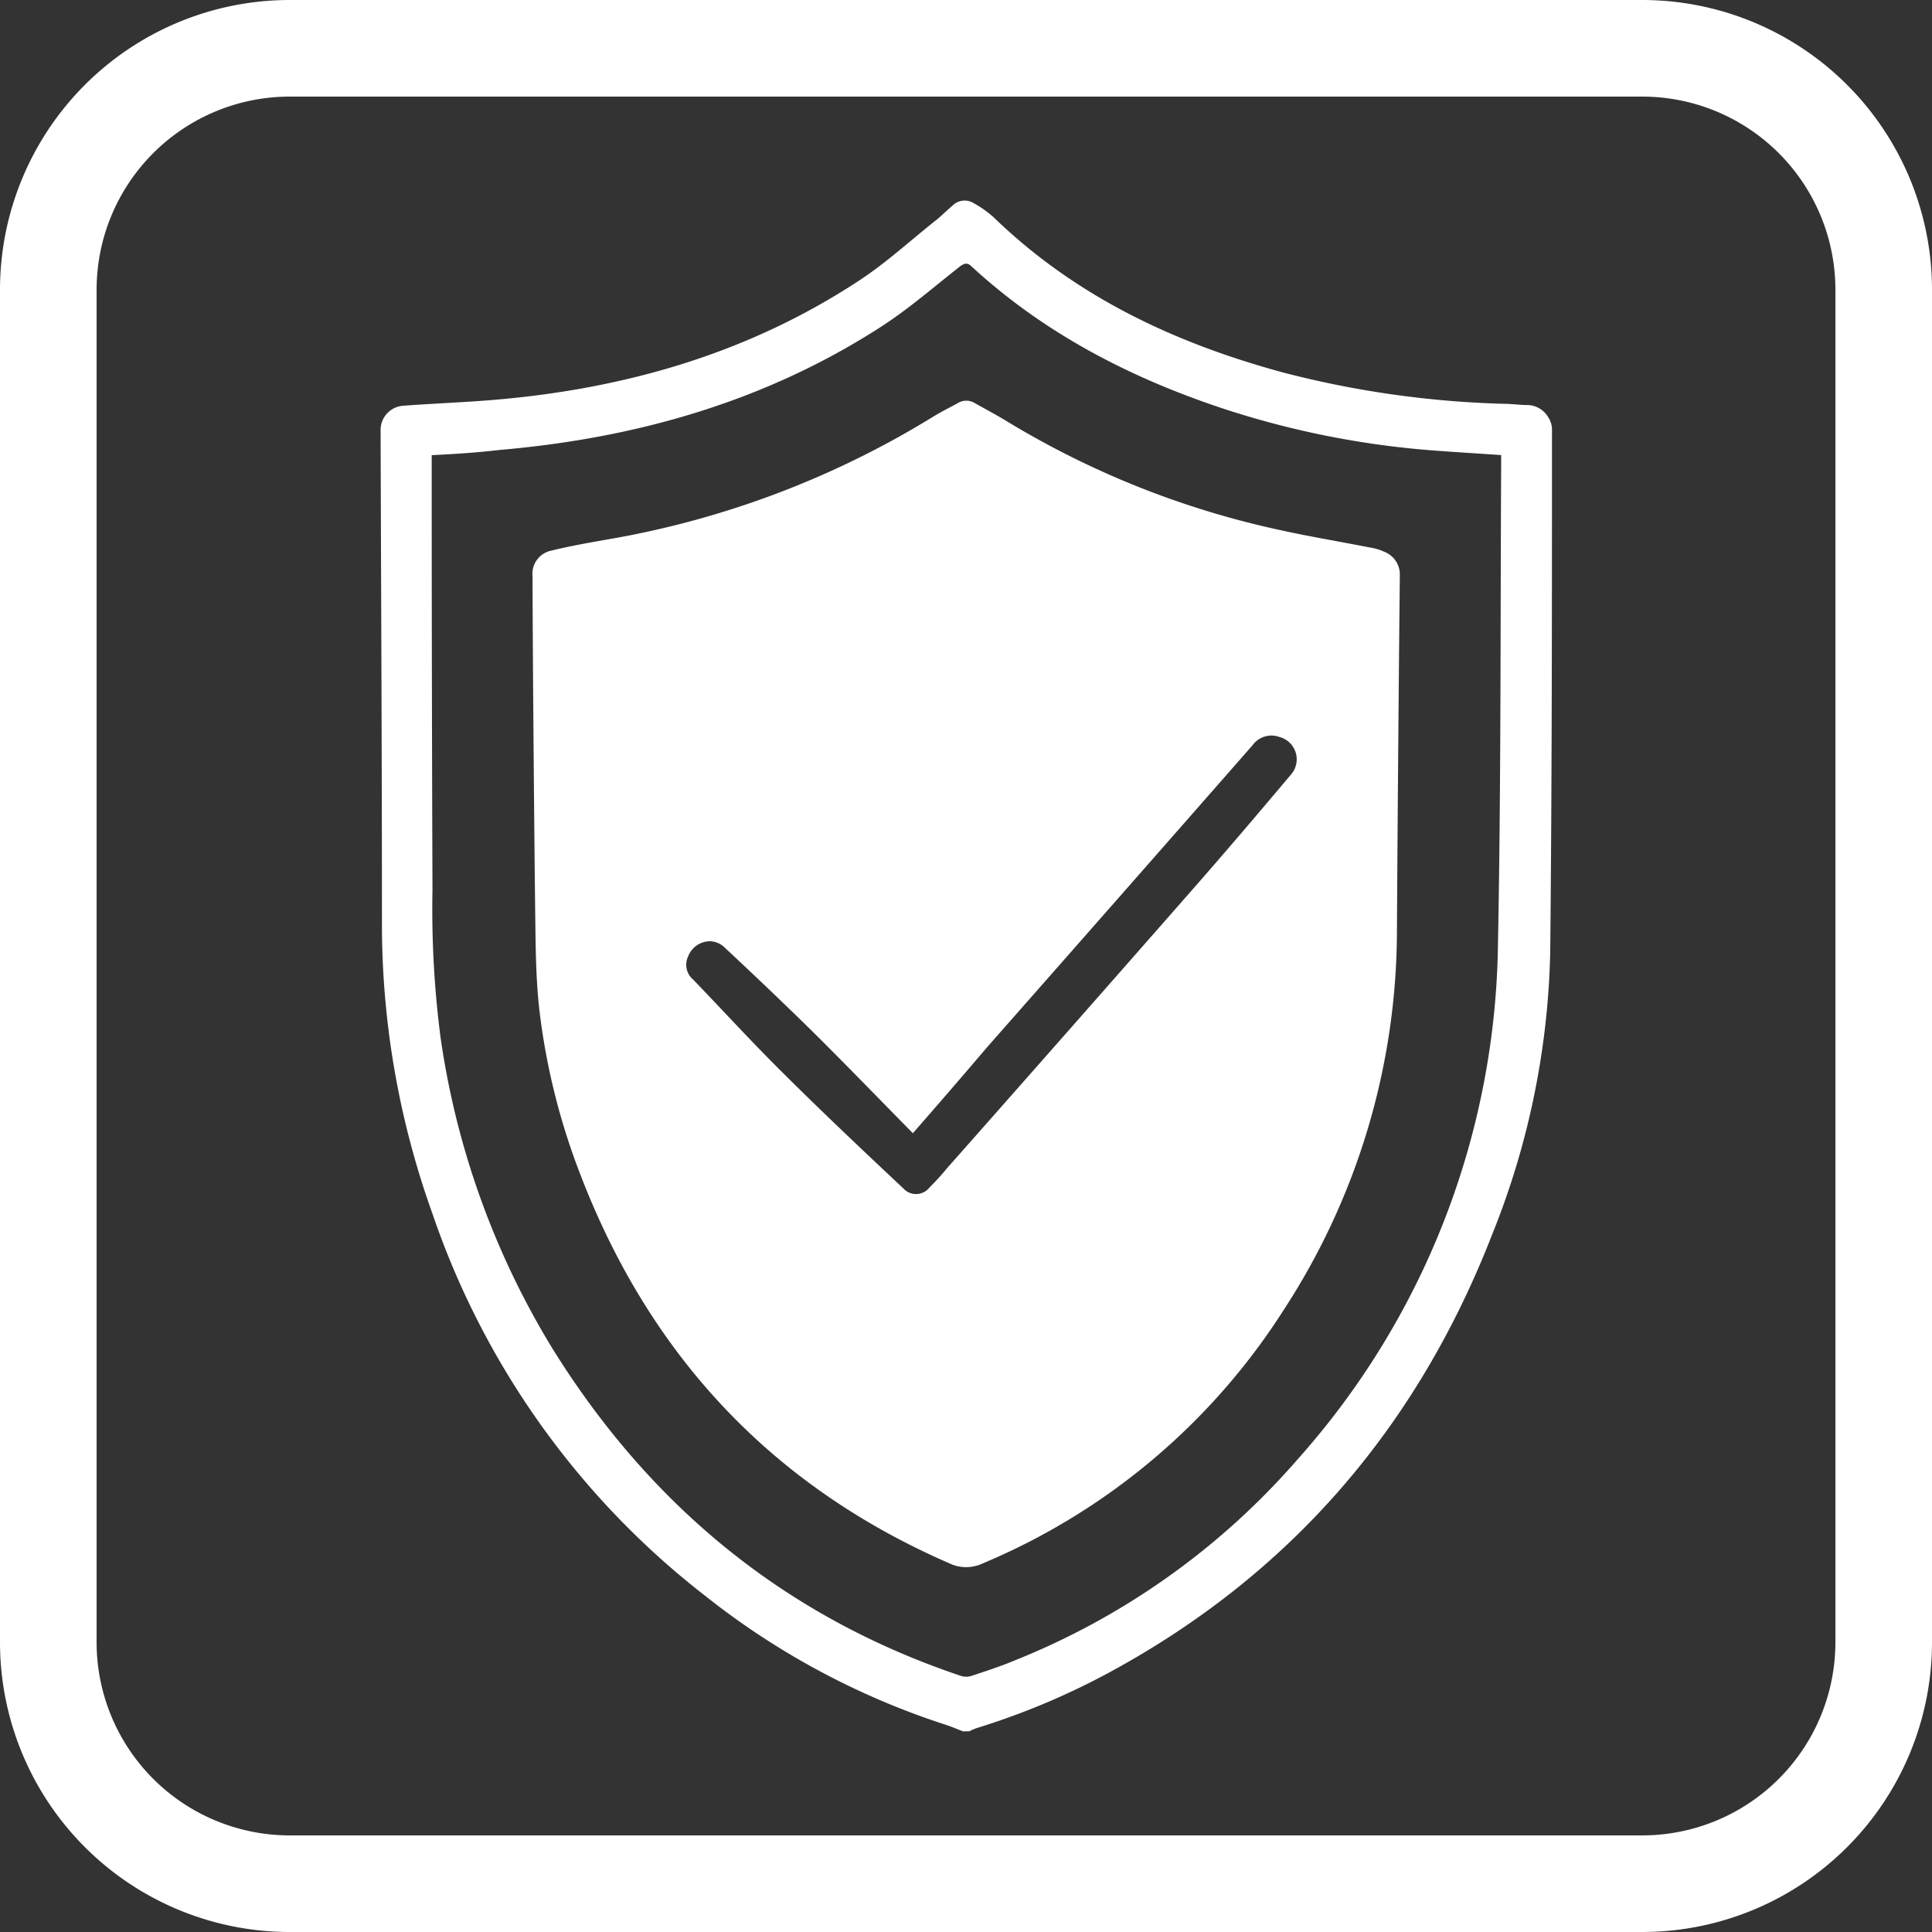 <svg xmlns="http://www.w3.org/2000/svg" viewBox="0 0 200 200"><rect x="0" y="0" width="200" height="200" fill="#333333" stroke="none"/><defs><style>.cls-1{fill:#fff;}</style></defs><title>1 Иконки отличительных особенностей САП доски</title><g id="Надёжность"><path class="cls-1" d="M99.69,179.23c-.67-.26-1.33-.54-2-.75A79.26,79.26,0,0,1,73,165.2a84.59,84.59,0,0,1-28.25-39.61,88.59,88.59,0,0,1-5.21-29.43c0-17.19-.09-34.38-.14-51.57A2.51,2.51,0,0,1,41.78,42c2.66-.2,5.32-.31,8-.5C63.84,40.49,77.11,36.84,89,29c2.81-1.85,5.32-4.17,8-6.29.54-.44,1-.92,1.57-1.39a1.77,1.77,0,0,1,2.24-.28,11,11,0,0,1,2.09,1.49c8.47,8.19,18.73,13,30,16.05a101.48,101.48,0,0,0,22.73,3.22c.78,0,1.56.11,2.34.13a2.54,2.54,0,0,1,2.25,1.18,2.45,2.45,0,0,1,.44,1.22c0,18,0,36.1-.18,54.15a82.67,82.67,0,0,1-6,29.28c-7.74,19.91-20.82,35.18-39.68,45.39a75.76,75.76,0,0,1-13.66,5.73,6.07,6.07,0,0,0-.79.34Zm-55-132.11v1.12q0,21.95.08,43.89a103.47,103.47,0,0,0,.83,15.23A84.77,84.77,0,0,0,57.25,139.7c10.1,16.2,24,27.67,42.23,33.79a1.81,1.81,0,0,0,1.08,0c1.53-.51,3.06-1,4.55-1.63A76.36,76.36,0,0,0,134.39,151a81.59,81.59,0,0,0,20.68-53.36c.32-16.53.24-33.08.33-49.62v-.91c-2.31-.16-4.54-.29-6.77-.46a91.65,91.65,0,0,1-22.18-4.41c-9.59-3.2-18.42-7.78-25.92-14.7-.41-.38-.7-.27-1.1,0-2.71,2.12-5.32,4.41-8.2,6.27-12,7.75-25.36,11.55-39.52,12.77C49.41,46.85,47.1,47,44.66,47.12Z"/><path class="cls-1" d="M55.13,59.66A2.44,2.44,0,0,1,57.08,57c1.82-.45,3.68-.78,5.53-1.11a94.68,94.68,0,0,0,34-12.76c.82-.51,1.69-.93,2.54-1.4a1.67,1.67,0,0,1,1.76,0c1.1.62,2.22,1.21,3.3,1.87a91.65,91.65,0,0,0,28.34,11.28c3.08.68,6.18,1.19,9.27,1.8a5.48,5.48,0,0,1,1.46.43,2.52,2.52,0,0,1,1.63,2.43q-.19,18.47-.3,36.93a72,72,0,0,1-11.72,39.13,68.17,68.17,0,0,1-31.15,26.24,4,4,0,0,1-3.45,0c-18.4-8-31-21.52-38.18-40.17a69.69,69.69,0,0,1-4.3-17.34c-.34-3.13-.36-6.29-.4-9.44C55.34,90.16,55.13,66.67,55.13,59.66ZM94.5,117.31c-3.56-3.61-7-7.18-10.52-10.66-3-2.94-6-5.8-9.06-8.65a2.23,2.23,0,0,0-1.41-.56A2.42,2.42,0,0,0,71.24,99a2,2,0,0,0,.52,2.41c3.08,3.2,6.08,6.48,9.24,9.61,4.1,4.08,8.31,8.06,12.51,12a1.77,1.77,0,0,0,2.71-.09c.63-.63,1.23-1.28,1.82-2q13-14.7,25.9-29.41c3.28-3.75,6.51-7.55,9.72-11.36a2.39,2.39,0,0,0-1.22-3.87,2.41,2.41,0,0,0-2.78.86q-13.74,15.67-27.53,31.32C99.63,111.41,97.15,114.28,94.5,117.31Z"/><path class="cls-1" d="M30,199.63A29.65,29.65,0,0,1,.38,170V30A29.64,29.64,0,0,1,30,.38H170A29.65,29.65,0,0,1,199.63,30V170A29.66,29.66,0,0,1,170,199.63Zm0-190A20.4,20.4,0,0,0,9.63,30V170A20.4,20.4,0,0,0,30,190.38H170A20.41,20.41,0,0,0,190.38,170V30A20.4,20.4,0,0,0,170,9.63Z"/><path class="cls-1" d="M170,.75A29.28,29.28,0,0,1,199.25,30V170A29.28,29.28,0,0,1,170,199.25H30A29.28,29.28,0,0,1,.75,170V30A29.28,29.28,0,0,1,30,.75H170m-140,190H170A20.78,20.78,0,0,0,190.75,170V30A20.78,20.78,0,0,0,170,9.25H30A20.78,20.78,0,0,0,9.25,30V170A20.78,20.78,0,0,0,30,190.75M170,0H30A30,30,0,0,0,0,30V170a30,30,0,0,0,30,30H170a30,30,0,0,0,30-30V30A30,30,0,0,0,170,0ZM30,190a20,20,0,0,1-20-20V30A20,20,0,0,1,30,10H170a20,20,0,0,1,20,20V170a20,20,0,0,1-20,20Z"/></g></svg>